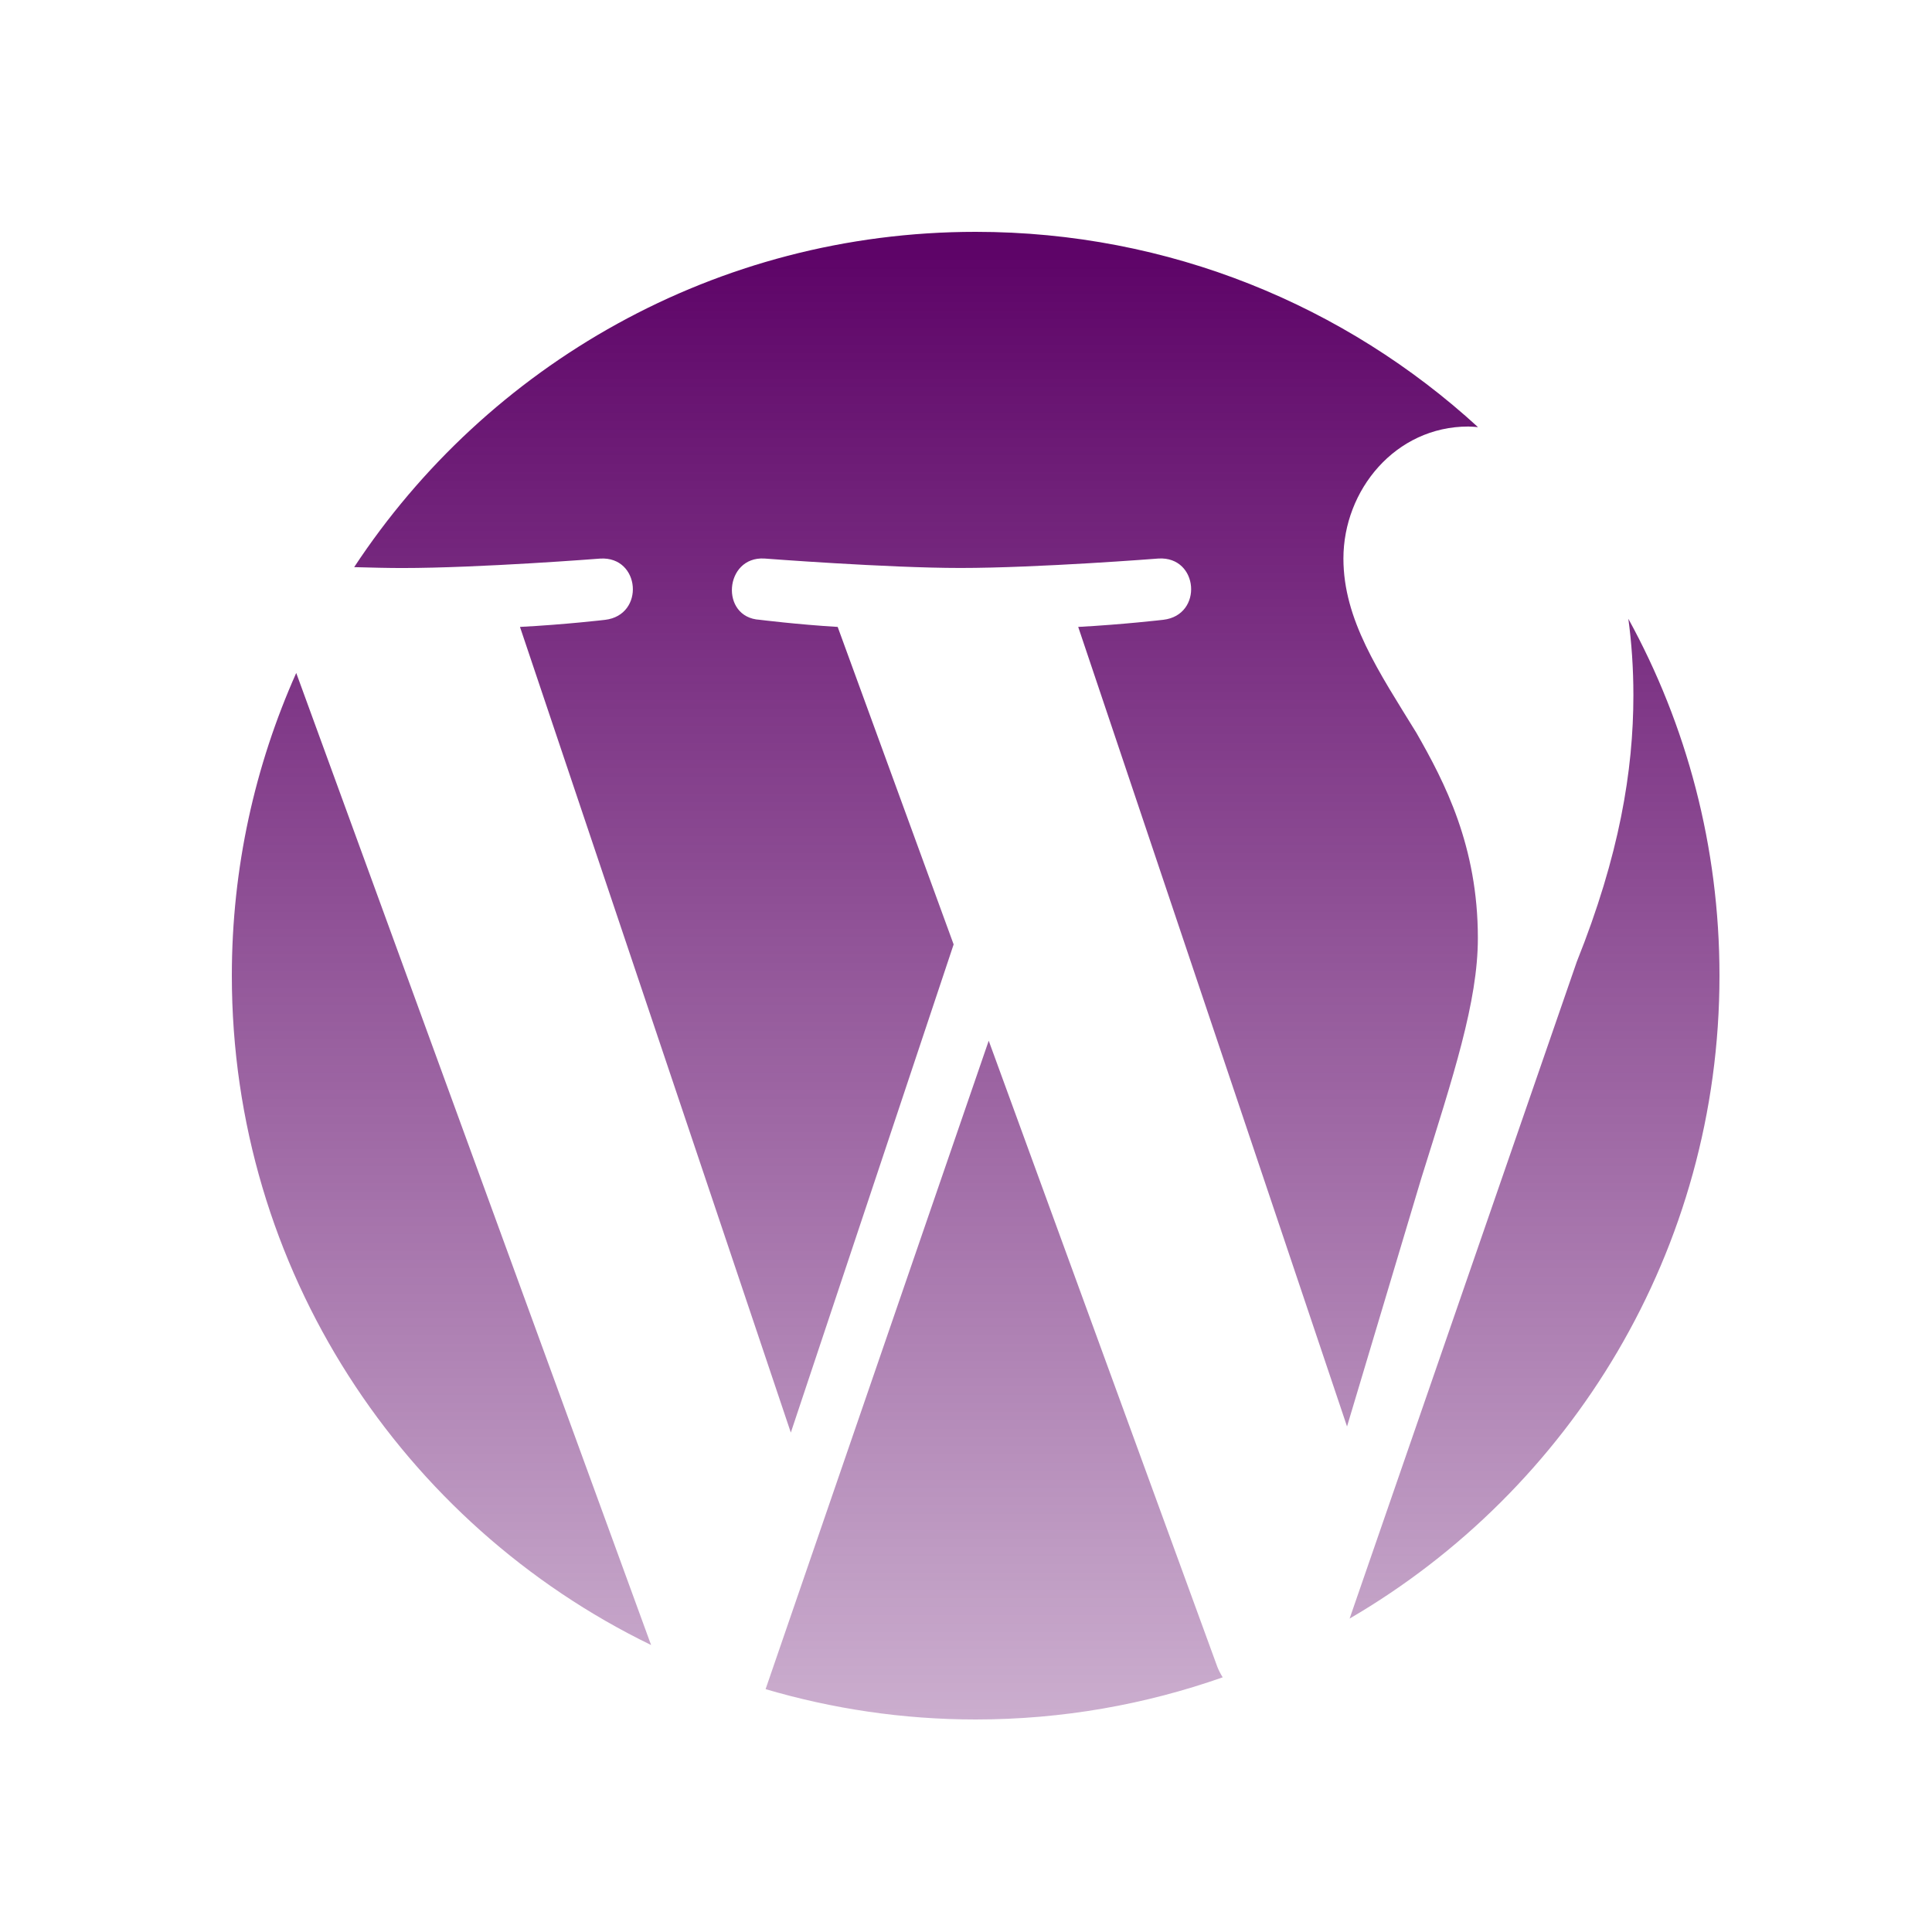 <?xml version="1.0" encoding="UTF-8"?>
<svg xmlns="http://www.w3.org/2000/svg" width="100" height="100" viewBox="0 0 100 100" fill="none">
  <path d="M84.283 32.027C84.449 33.255 84.544 34.572 84.544 35.987C84.544 39.893 83.815 44.286 81.615 49.777L69.856 83.777C81.302 77.103 89 64.7 89 50.498C89 43.807 87.293 37.511 84.283 32.027ZM76.494 48.555C76.494 43.797 74.783 40.502 73.316 37.937C71.366 34.765 69.535 32.08 69.535 28.909C69.535 25.371 72.221 22.077 76.001 22.077C76.174 22.077 76.336 22.098 76.501 22.108C69.651 15.833 60.525 12 50.5 12C37.051 12 25.217 18.902 18.332 29.355C19.237 29.38 20.089 29.401 20.81 29.401C24.837 29.401 31.07 28.912 31.07 28.912C33.147 28.789 33.394 31.837 31.32 32.083C31.32 32.083 29.233 32.33 26.914 32.449L40.933 74.15L49.36 48.883L43.358 32.449C41.285 32.326 39.321 32.08 39.321 32.08C37.248 31.96 37.491 28.789 39.564 28.909C39.564 28.909 45.924 29.398 49.708 29.398C53.735 29.398 59.968 28.909 59.968 28.909C62.045 28.789 62.288 31.837 60.215 32.08C60.215 32.08 58.124 32.326 55.808 32.449L69.722 73.834L73.562 61.001C75.227 55.676 76.494 51.85 76.494 48.555ZM51.176 53.867L39.627 87.43C43.073 88.444 46.723 89 50.5 89C54.984 89 59.285 88.226 63.288 86.818C63.182 86.652 63.09 86.476 63.013 86.286L51.176 53.867ZM12 50.498C12 65.738 20.856 78.906 33.7 85.146L15.333 34.832C13.197 39.619 12 44.916 12 50.498ZM84.283 32.027C84.449 33.255 84.544 34.572 84.544 35.987C84.544 39.893 83.815 44.286 81.615 49.777L69.856 83.777C81.302 77.103 89 64.7 89 50.498C89 43.807 87.293 37.511 84.283 32.027ZM76.494 48.555C76.494 43.797 74.783 40.502 73.316 37.937C71.366 34.765 69.535 32.08 69.535 28.909C69.535 25.371 72.221 22.077 76.001 22.077C76.174 22.077 76.336 22.098 76.501 22.108C69.651 15.833 60.525 12 50.5 12C37.051 12 25.217 18.902 18.332 29.355C19.237 29.38 20.089 29.401 20.81 29.401C24.837 29.401 31.07 28.912 31.07 28.912C33.147 28.789 33.394 31.837 31.32 32.083C31.32 32.083 29.233 32.33 26.914 32.449L40.933 74.15L49.36 48.883L43.358 32.449C41.285 32.326 39.321 32.08 39.321 32.08C37.248 31.96 37.491 28.789 39.564 28.909C39.564 28.909 45.924 29.398 49.708 29.398C53.735 29.398 59.968 28.909 59.968 28.909C62.045 28.789 62.288 31.837 60.215 32.08C60.215 32.08 58.124 32.326 55.808 32.449L69.722 73.834L73.562 61.001C75.227 55.676 76.494 51.85 76.494 48.555ZM51.176 53.867L39.627 87.43C43.073 88.444 46.723 89 50.5 89C54.984 89 59.285 88.226 63.288 86.818C63.182 86.652 63.09 86.476 63.013 86.286L51.176 53.867ZM12 50.498C12 65.738 20.856 78.906 33.7 85.146L15.333 34.832C13.197 39.619 12 44.916 12 50.498ZM84.283 32.027C84.449 33.255 84.544 34.572 84.544 35.987C84.544 39.893 83.815 44.286 81.615 49.777L69.856 83.777C81.302 77.103 89 64.7 89 50.498C89 43.807 87.293 37.511 84.283 32.027ZM63.013 86.286L51.176 53.867L39.627 87.43C43.073 88.444 46.723 89 50.5 89C54.984 89 59.285 88.226 63.288 86.818C63.182 86.652 63.09 86.476 63.013 86.286ZM69.535 28.909C69.535 25.371 72.221 22.077 76.001 22.077C76.174 22.077 76.336 22.098 76.501 22.108C69.651 15.833 60.525 12 50.5 12C37.051 12 25.217 18.902 18.332 29.355C19.237 29.38 20.089 29.401 20.81 29.401C24.837 29.401 31.07 28.912 31.07 28.912C33.147 28.789 33.394 31.837 31.32 32.083C31.32 32.083 29.233 32.33 26.914 32.449L40.933 74.15L49.36 48.883L43.358 32.449C41.285 32.326 39.321 32.08 39.321 32.08C37.248 31.96 37.491 28.789 39.564 28.909C39.564 28.909 45.924 29.398 49.708 29.398C53.735 29.398 59.968 28.909 59.968 28.909C62.045 28.789 62.288 31.837 60.215 32.08C60.215 32.08 58.124 32.326 55.808 32.449L69.722 73.834L73.562 61.001C75.227 55.676 76.494 51.85 76.494 48.555C76.494 43.797 74.783 40.502 73.316 37.937C71.366 34.765 69.535 32.08 69.535 28.909ZM15.333 34.832C13.197 39.619 12 44.916 12 50.498C12 65.738 20.856 78.906 33.7 85.146L15.333 34.832Z" fill="url(#paint0_linear_10254_33059)"></path>
  <defs>
    <linearGradient id="paint0_linear_10254_33059" x1="50.5" y1="13.252" x2="50.5" y2="125.014" gradientUnits="userSpaceOnUse">
      <stop stop-color="#5E0468"></stop>
      <stop offset="1" stop-color="#5E0468" stop-opacity="0"></stop>
    </linearGradient>
  </defs>
</svg>
